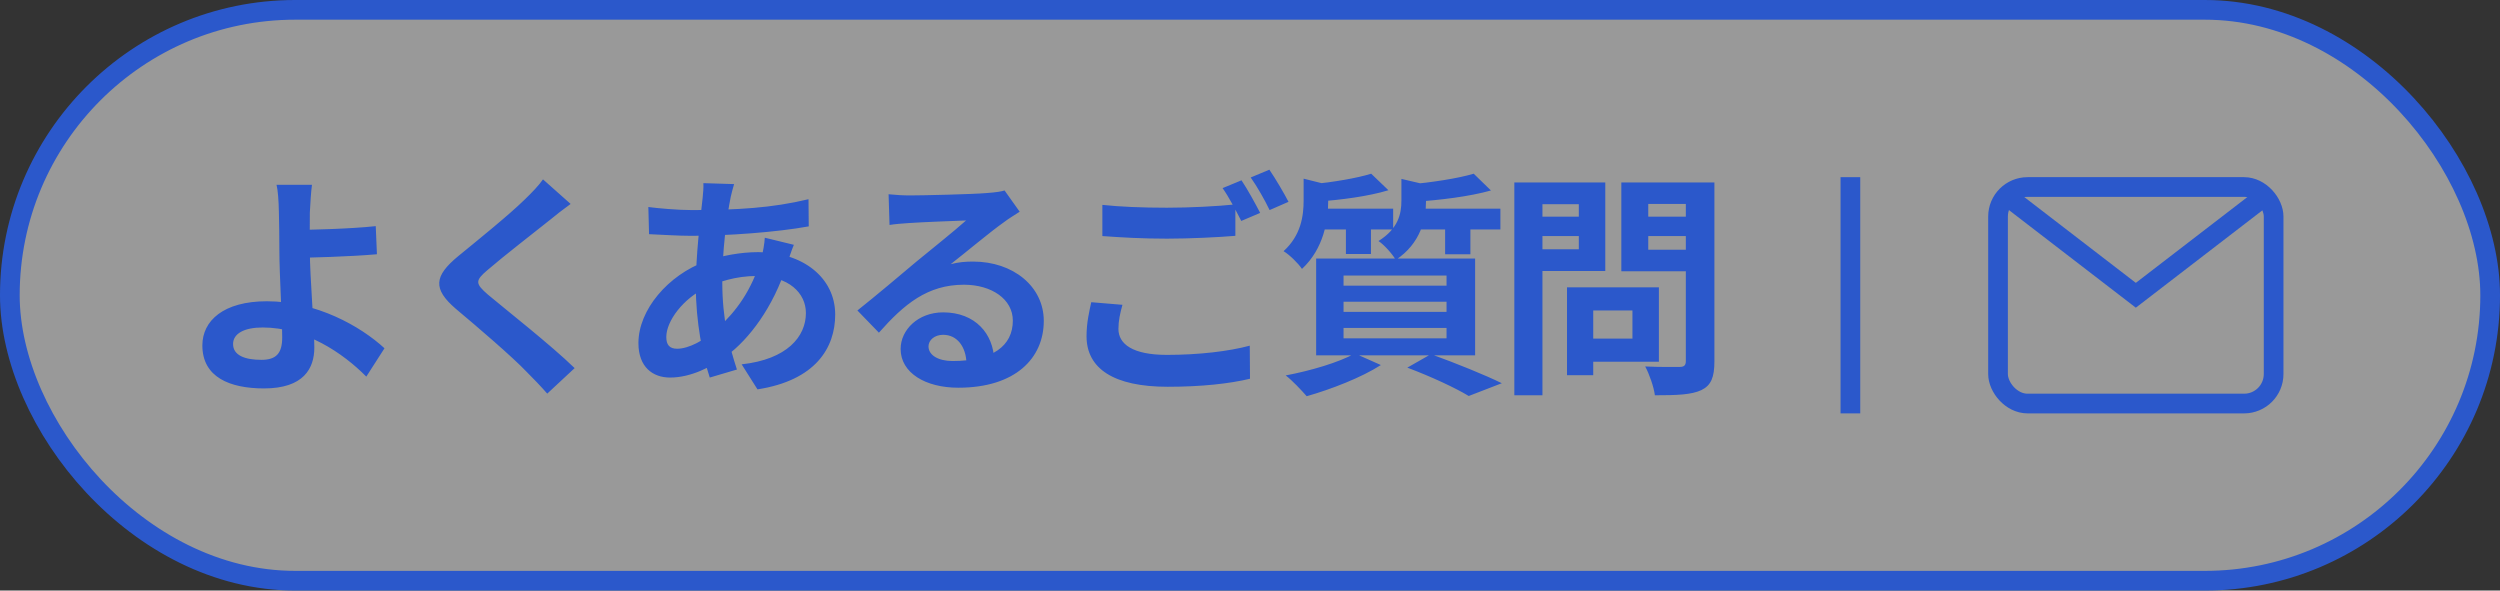 <svg width="127" height="30" viewBox="0 0 127 30" fill="none" xmlns="http://www.w3.org/2000/svg">
<rect x="0" y="0" width="127" height="30" fill="#333333" stroke="none"/>
<rect x="0.5" y="0.5" width="126" height="29" rx="14.5" fill="white" fill-opacity="0.5" stroke="#2B58CB"/>
<rect x="101.5" y="9.5" width="14" height="11" rx="1.5" stroke="#2B58CB"/>
<path d="M102 10L108.5 15L115 10" stroke="#2B58CB"/>
<path d="M15.848 9.388C15.8 9.736 15.764 10.324 15.74 10.792C15.728 11.368 15.74 12.052 15.74 12.736C15.74 14.068 15.968 16.648 15.968 17.656C15.968 18.724 15.416 19.732 13.412 19.732C11.684 19.732 10.28 19.168 10.28 17.548C10.28 16.288 11.36 15.304 13.556 15.304C16.064 15.304 18.308 16.564 19.532 17.692L18.608 19.132C17.42 17.932 15.512 16.636 13.34 16.636C12.404 16.636 11.84 16.948 11.84 17.476C11.84 18.052 12.44 18.28 13.28 18.28C14.048 18.28 14.336 17.932 14.336 17.14C14.336 16.3 14.192 13.876 14.192 12.736C14.192 12.016 14.18 11.308 14.168 10.792C14.156 10.192 14.12 9.676 14.048 9.388H15.848ZM14.936 11.68C15.644 11.68 17.744 11.632 19.088 11.488L19.148 12.916C17.792 13.036 15.68 13.096 14.936 13.096V11.68ZM28.988 10.36C28.604 10.636 28.208 10.948 27.932 11.176C27.152 11.8 25.568 13.024 24.764 13.72C24.128 14.26 24.14 14.404 24.788 14.968C25.688 15.724 27.968 17.512 29.192 18.7L27.8 19.996C27.464 19.612 27.104 19.24 26.744 18.88C26.024 18.124 24.26 16.612 23.156 15.688C21.968 14.668 22.064 14.02 23.264 13.024C24.2 12.256 25.856 10.924 26.66 10.132C27.008 9.796 27.392 9.4 27.584 9.112L28.988 10.36ZM37.292 9.352C37.22 9.58 37.172 9.796 37.124 9.988C36.896 11.104 36.692 12.832 36.692 14.32C36.692 16.216 37.04 17.56 37.436 18.772L36.056 19.18C35.696 18.1 35.348 16.324 35.348 14.56C35.348 12.988 35.564 11.224 35.696 10.036C35.72 9.796 35.744 9.52 35.732 9.304L37.292 9.352ZM35.144 10.672C37.424 10.672 39.236 10.564 41.072 10.12L41.084 11.5C39.44 11.8 36.92 11.98 35.108 11.98C34.472 11.98 33.536 11.92 32.972 11.896L32.936 10.516C33.368 10.576 34.412 10.672 35.144 10.672ZM40.328 12.436C40.232 12.652 40.052 13.204 39.968 13.456C39.284 15.616 38.048 17.236 36.908 18.076C36.128 18.652 35.084 19.18 34.04 19.18C33.164 19.18 32.432 18.652 32.432 17.428C32.432 15.736 33.944 13.972 35.852 13.276C36.644 12.988 37.628 12.808 38.528 12.808C40.772 12.808 42.428 14.104 42.428 15.976C42.428 17.68 41.42 19.324 38.48 19.78L37.676 18.508C39.992 18.256 40.94 17.092 40.94 15.904C40.94 14.884 40.064 14.02 38.444 14.02C37.352 14.02 36.488 14.332 35.9 14.596C34.7 15.16 33.848 16.312 33.848 17.116C33.848 17.512 34.004 17.716 34.4 17.716C34.964 17.716 35.768 17.32 36.5 16.636C37.376 15.832 38.192 14.764 38.672 13.108C38.756 12.856 38.84 12.34 38.852 12.076L40.328 12.436ZM45.14 9.868C45.476 9.904 45.884 9.928 46.22 9.928C46.868 9.928 49.424 9.868 50.108 9.808C50.612 9.772 50.888 9.724 51.032 9.676L51.8 10.756C51.524 10.936 51.236 11.104 50.972 11.308C50.324 11.764 49.064 12.82 48.296 13.42C48.704 13.312 49.064 13.288 49.436 13.288C51.476 13.288 53.024 14.56 53.024 16.3C53.024 18.196 51.584 19.696 48.68 19.696C47.012 19.696 45.752 18.94 45.752 17.728C45.752 16.756 46.64 15.868 47.912 15.868C49.556 15.868 50.468 16.972 50.504 18.292L49.1 18.472C49.076 17.608 48.62 17.008 47.912 17.008C47.468 17.008 47.168 17.284 47.168 17.596C47.168 18.04 47.66 18.34 48.392 18.34C50.42 18.34 51.452 17.572 51.452 16.288C51.452 15.196 50.372 14.464 48.968 14.464C47.12 14.464 45.932 15.448 44.648 16.9L43.556 15.772C44.408 15.1 45.86 13.876 46.556 13.288C47.228 12.736 48.488 11.728 49.076 11.2C48.464 11.224 46.808 11.284 46.16 11.332C45.836 11.356 45.464 11.38 45.188 11.428L45.14 9.868ZM56 10.408C56.888 10.504 58.016 10.552 59.276 10.552C60.452 10.552 61.832 10.48 62.756 10.384V11.98C61.916 12.052 60.428 12.124 59.288 12.124C58.028 12.124 56.984 12.064 56 11.992V10.408ZM57.02 15.484C56.9 15.916 56.816 16.3 56.816 16.708C56.816 17.476 57.536 18.028 59.276 18.028C60.896 18.028 62.42 17.848 63.488 17.56L63.5 19.24C62.456 19.492 61.016 19.648 59.324 19.648C56.576 19.648 55.196 18.724 55.196 17.08C55.196 16.384 55.34 15.796 55.436 15.352L57.02 15.484ZM63.068 9.16C63.368 9.604 63.788 10.372 64.016 10.816L63.056 11.224C62.804 10.732 62.432 10.012 62.108 9.556L63.068 9.16ZM64.484 8.62C64.796 9.076 65.24 9.832 65.456 10.252L64.496 10.672C64.256 10.168 63.86 9.472 63.536 9.016L64.484 8.62ZM69.656 8.824L70.532 9.664C69.512 9.976 68.108 10.156 66.932 10.24C66.896 10 66.752 9.604 66.62 9.364C67.7 9.256 68.936 9.052 69.656 8.824ZM74.864 8.824L75.74 9.676C74.636 9.988 73.124 10.168 71.852 10.252C71.804 10 71.66 9.616 71.54 9.376C72.716 9.268 74.072 9.064 74.864 8.824ZM66.224 9.076L67.76 9.46C67.748 9.568 67.676 9.616 67.472 9.664V10.24C67.472 11.188 67.244 12.64 66.14 13.66C65.948 13.372 65.492 12.928 65.204 12.76C66.092 11.956 66.224 10.972 66.224 10.18V9.076ZM71.192 9.088L72.728 9.448C72.716 9.556 72.644 9.616 72.44 9.64V10.252C72.44 11.116 72.176 12.364 70.904 13.204C70.736 12.904 70.316 12.436 70.028 12.244C71.024 11.62 71.192 10.876 71.192 10.192V9.088ZM66.788 10.6H70.772V11.656H66.788V10.6ZM71.732 10.6H76.22V11.656H71.732V10.6ZM68.372 10.96H69.644V12.904H68.372V10.96ZM73.412 10.96H74.696V12.916H73.412V10.96ZM68.252 15.328V15.844H73.484V15.328H68.252ZM68.252 16.66V17.188H73.484V16.66H68.252ZM68.252 13.996V14.512H73.484V13.996H68.252ZM66.86 13.132H74.936V18.052H66.86V13.132ZM71.492 18.676L72.692 17.992C73.952 18.448 75.44 19.048 76.292 19.468L74.612 20.116C73.94 19.708 72.704 19.132 71.492 18.676ZM68.828 17.956L70.148 18.544C69.164 19.18 67.604 19.78 66.38 20.128C66.128 19.84 65.636 19.312 65.312 19.072C66.584 18.832 68.012 18.412 68.828 17.956ZM80.216 14.596H84.272V18.376H80.216V17.2H82.928V15.772H80.216V14.596ZM79.604 14.596H80.936V19.06H79.604V14.596ZM77.636 11.008H80.648V11.992H77.636V11.008ZM83.204 11.008H86.24V11.992H83.204V11.008ZM85.64 9.268H87.092V18.352C87.092 19.168 86.924 19.576 86.432 19.816C85.928 20.056 85.172 20.08 84.068 20.08C84.02 19.672 83.78 18.988 83.576 18.616C84.272 18.652 85.1 18.64 85.328 18.64C85.556 18.64 85.64 18.556 85.64 18.34V9.268ZM77.756 9.268H81.548V13.768H77.756V12.664H80.204V10.372H77.756V9.268ZM86.42 9.268V10.36H83.732V12.688H86.42V13.78H82.364V9.268H86.42ZM76.928 9.268H78.356V20.08H76.928V9.268Z" fill="#2B58CB"/>
<path d="M94 9L94 21" stroke="#2B58CB"/>
</svg>
